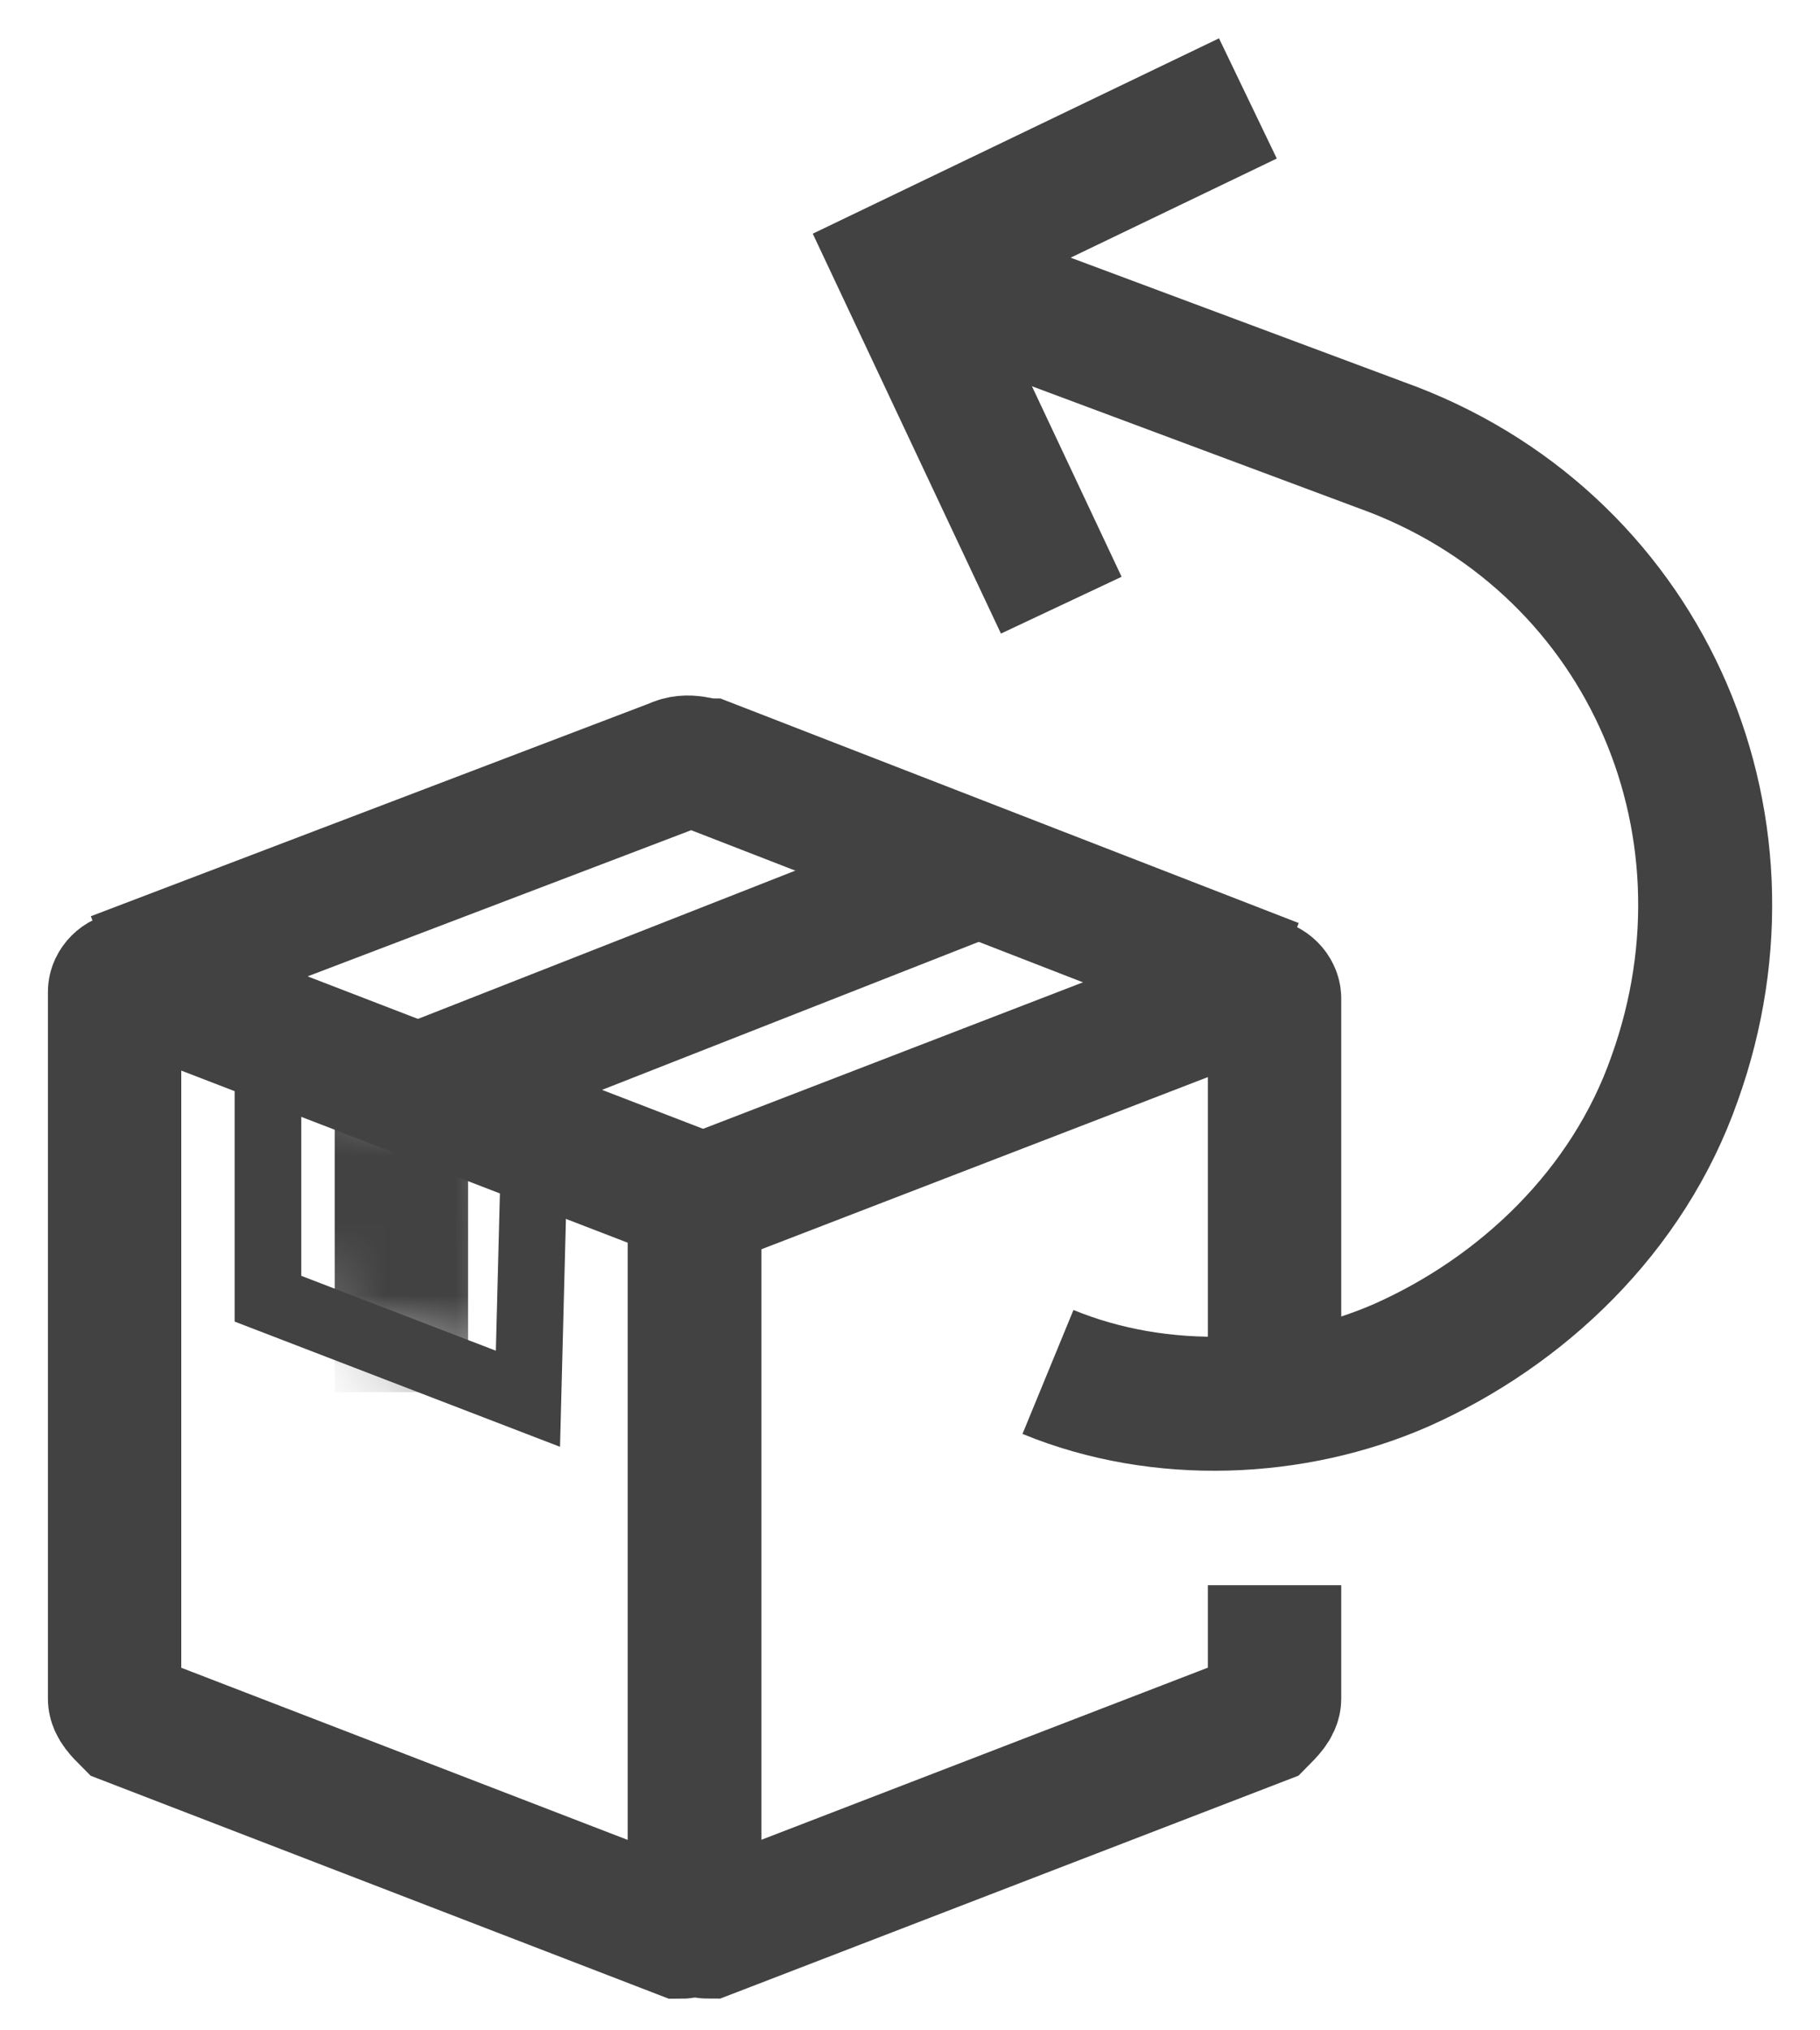 <svg xmlns="http://www.w3.org/2000/svg" fill="none" viewBox="0 0 26 29" height="29" width="26">
<path stroke-width="1.905" stroke="#424242" d="M9.922 27.405C9.922 27.5 9.827 27.596 9.732 27.596L1.827 24.548C1.732 24.453 1.637 24.358 1.637 24.262V14.167C1.637 14.072 1.732 13.977 1.827 13.977L9.732 17.024C9.827 17.119 9.922 17.215 9.922 17.31V27.405Z"></path>
<path stroke-width="1.905" stroke="#424242" d="M18.208 19.594V14.261C18.208 14.166 18.112 14.07 18.017 14.07L10.112 17.118C10.017 17.213 9.922 17.308 9.922 17.404V27.404C9.922 27.499 10.017 27.594 10.112 27.594L18.017 24.547C18.112 24.451 18.208 24.356 18.208 24.261V22.642"></path>
<path stroke-width="1.905" stroke="#424242" d="M18.208 14.072L10.113 10.929C10.018 10.929 9.827 10.834 9.637 10.929L1.637 13.977"></path>
<path stroke-width="1.905" stroke="#424242" d="M15.161 8.644L12.875 3.787L17.827 1.406"></path>
<path stroke-width="1.914" stroke="#424242" d="M14.971 19.596C16.59 20.262 18.494 20.167 20.018 19.5C21.733 18.738 23.256 17.31 23.923 15.405C25.256 11.691 23.447 7.691 19.733 6.358L13.352 3.977"></path>
<mask height="6" width="5" y="14" x="3" maskUnits="userSpaceOnUse" style="mask-type:luminance" id="mask0_774_7875">
<path fill="white" d="M7.638 16.265L3.828 14.836V18.55L7.542 19.979L7.638 16.265Z"></path>
</mask>
<g mask="url(#mask0_774_7875)">
<path stroke-linejoin="bevel" stroke-width="1.905" stroke="#424242" d="M5.734 15.504V19.885"></path>
</g>
<path stroke-miterlimit="10" stroke-width="0.952" stroke="#424242" d="M7.638 16.265L3.828 14.836V18.55L7.542 19.979L7.638 16.265Z"></path>
<path stroke-linejoin="bevel" stroke-width="1.905" stroke="#424242" d="M13.922 12.453L5.922 15.596"></path>
</svg>
